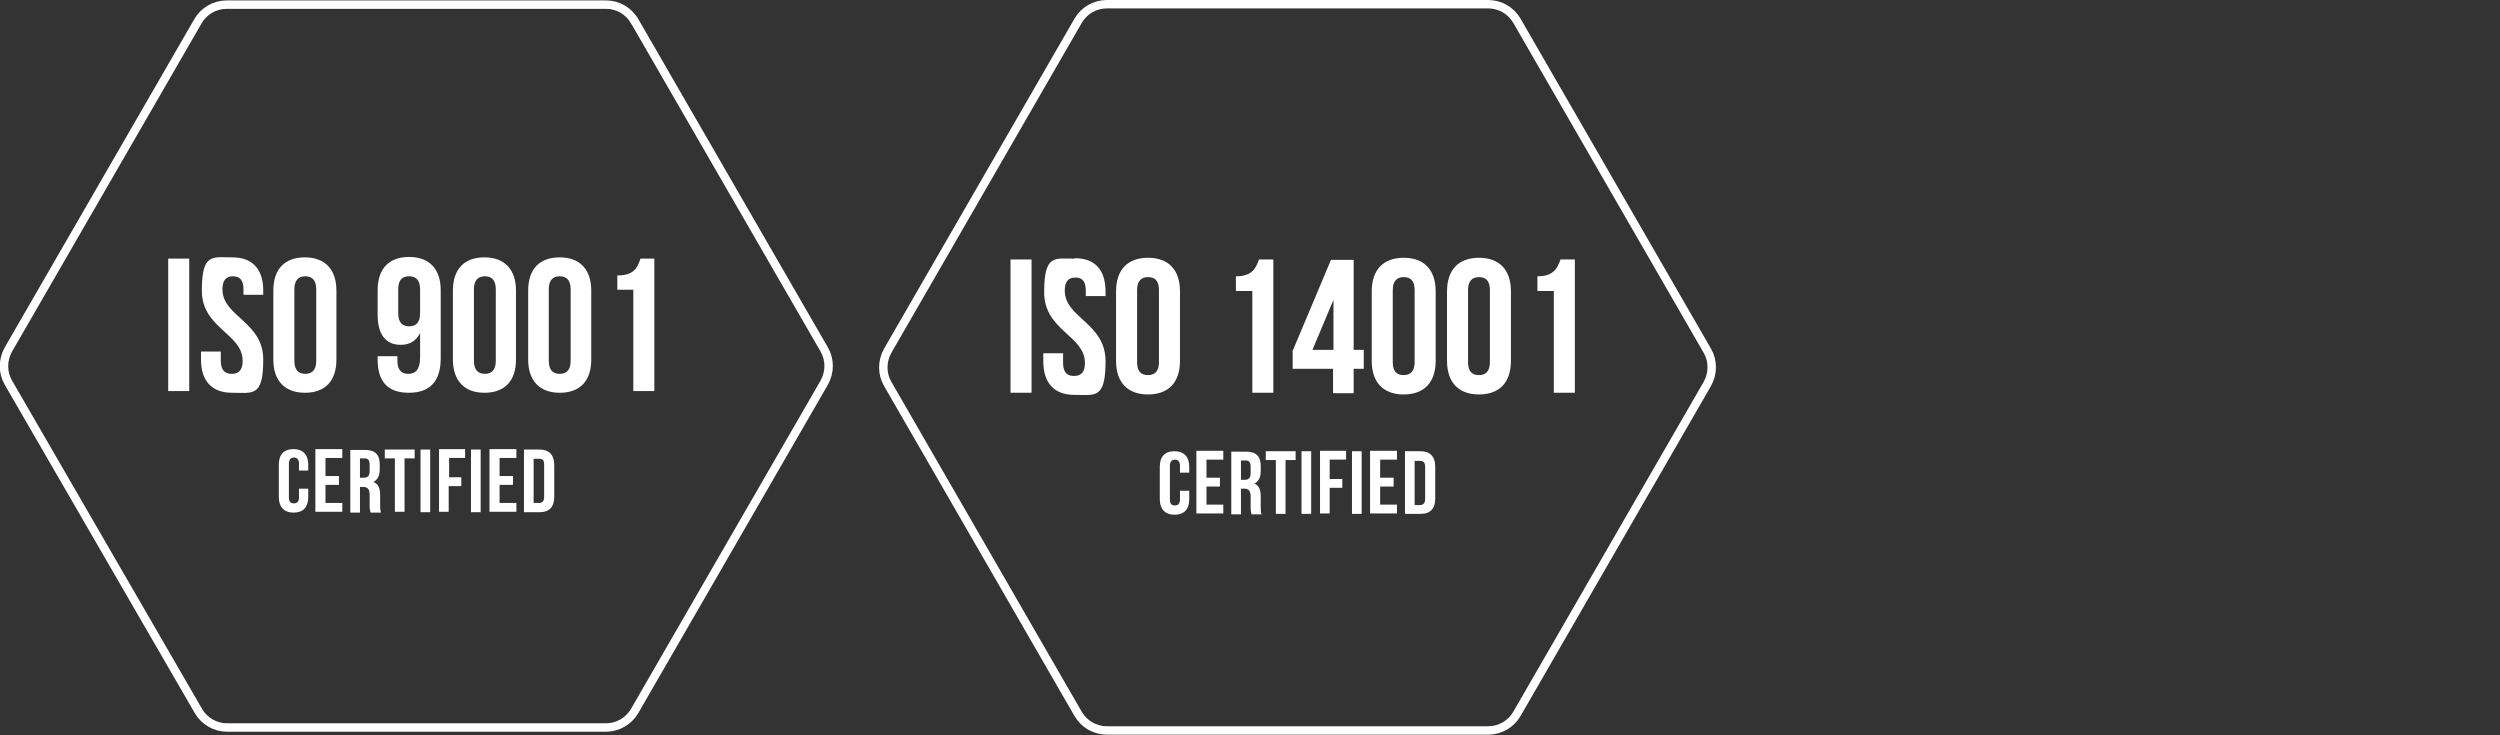 <svg xmlns="http://www.w3.org/2000/svg" viewBox="0 0 594.5 174.9"><rect x="0" y="0" width="594.5" height="174.9" fill="#333333" stroke="none"/><defs><style>      .cls-1 {        fill: #fff;      }      .cls-2 {        fill: none;        stroke: #fff;        stroke-miterlimit: 10;        stroke-width: 2px;      }    </style></defs><g><g id="Vrstva_2"><g id="Vrstva_1-2"><path class="cls-2" d="M150.9,5l45.1,78.1c1.4,2.4,1.4,5.4,0,7.9l-45.1,78.1c-1.4,2.4-4,3.9-6.8,3.9H54c-2.8,0-5.4-1.5-6.8-3.9L2,91c-1.4-2.4-1.4-5.4,0-7.9L47.1,5c1.4-2.4,4-3.9,6.8-3.9h90.2c2.8,0,5.4,1.5,6.8,3.9Z"></path><g><path class="cls-1" d="M40,61.5h5v31.5h-5s0-31.5,0-31.5Z"></path><path class="cls-1" d="M55.3,61.2c4.8,0,7.3,2.9,7.3,7.9v1h-4.7v-1.3c0-2.2-.9-3.1-2.5-3.1s-2.5.9-2.5,3.1c0,6.5,9.7,7.7,9.7,16.7s-2.5,7.9-7.4,7.9-7.4-2.9-7.4-7.9v-1.9h4.7v2.2c0,2.2,1,3.1,2.6,3.1s2.6-.8,2.6-3.1c0-6.5-9.7-7.7-9.7-16.7s2.5-7.9,7.3-7.9h0Z"></path><path class="cls-1" d="M65,69.1c0-5.1,2.7-7.9,7.5-7.9s7.5,2.9,7.5,7.9v16.4c0,5.1-2.7,7.9-7.5,7.9s-7.5-2.9-7.5-7.9v-16.4ZM70,85.8c0,2.2,1,3.1,2.6,3.1s2.6-.9,2.6-3.1v-17c0-2.2-1-3.1-2.6-3.1s-2.6.9-2.6,3.1v17Z"></path><path class="cls-1" d="M104.8,85.2c0,5.3-2.4,8.2-7.6,8.2s-7.4-2.9-7.4-7.9v-.8h4.7v1.1c0,2.2,1,3.1,2.6,3.1s2.8-.9,2.8-3.9v-5.8c-.9,1.8-2.4,2.8-4.6,2.8-3.7,0-5.5-2.6-5.5-7.2v-5.8c0-5.1,2.7-7.9,7.5-7.9s7.5,2.9,7.5,7.9v16.1h0ZM99.9,74.5v-5.7c0-2.2-1-3.1-2.6-3.1s-2.6.8-2.6,3.1v5.7c0,2.2,1,3.1,2.6,3.1s2.6-.9,2.6-3.1Z"></path><path class="cls-1" d="M107.7,69.1c0-5.1,2.7-7.9,7.5-7.9s7.5,2.9,7.5,7.9v16.4c0,5.1-2.7,7.9-7.5,7.9s-7.5-2.9-7.5-7.9v-16.4ZM112.7,85.8c0,2.2,1,3.1,2.6,3.1s2.6-.9,2.6-3.1v-17c0-2.2-1-3.1-2.6-3.1s-2.6.9-2.6,3.1v17Z"></path><path class="cls-1" d="M125.6,69.1c0-5.1,2.7-7.9,7.5-7.9s7.5,2.9,7.5,7.9v16.4c0,5.1-2.7,7.9-7.5,7.9s-7.5-2.9-7.5-7.9c0,0,0-16.4,0-16.4ZM130.5,85.8c0,2.2,1,3.1,2.6,3.1s2.6-.9,2.6-3.1v-17c0-2.2-1-3.1-2.6-3.1s-2.6.9-2.6,3.1v17Z"></path><path class="cls-1" d="M146.9,65.5c3.8,0,4.7-1.8,5.4-4h3.3v31.5h-5v-24.1h-3.8v-3.5h0Z"></path></g><g><path class="cls-1" d="M73.3,116.2v2c0,2.4-1.2,3.7-3.5,3.7s-3.5-1.4-3.5-3.7v-7.7c0-2.4,1.2-3.7,3.5-3.7s3.5,1.4,3.5,3.7v1.4h-2.2v-1.6c0-1.1-.5-1.5-1.2-1.5s-1.2.4-1.2,1.5v8c0,1.1.5,1.4,1.2,1.4s1.2-.4,1.2-1.4v-2.1h2.2Z"></path><path class="cls-1" d="M77.4,113.2h3.2v2.1h-3.2v4.3h4v2.1h-6.4v-14.9h6.4v2.1h-4v4.1h0Z"></path><path class="cls-1" d="M88.1,121.8c-.1-.4-.2-.6-.2-1.8v-2.3c0-1.4-.5-1.9-1.5-1.9h-.8v6.1h-2.3v-14.9h3.5c2.4,0,3.5,1.1,3.5,3.4v1.2c0,1.5-.5,2.5-1.5,3,1.2.5,1.6,1.6,1.6,3.2v2.3c0,.7,0,1.2.2,1.8h-2.4,0ZM85.6,109v4.6h.9c.9,0,1.4-.4,1.4-1.6v-1.5c0-1.1-.4-1.5-1.2-1.5h-1.1,0Z"></path><path class="cls-1" d="M91.4,106.9h7.2v2.1h-2.4v12.7h-2.3v-12.7h-2.4v-2.1Z"></path><path class="cls-1" d="M100,106.9h2.3v14.9h-2.3v-14.9Z"></path><path class="cls-1" d="M106.7,113.5h3v2.1h-3v6.1h-2.3v-14.9h6.2v2.1h-3.8v4.5h0Z"></path><path class="cls-1" d="M112,106.9h2.3v14.9h-2.3v-14.9Z"></path><path class="cls-1" d="M118.8,113.2h3.2v2.1h-3.2v4.3h4v2.1h-6.4v-14.9h6.4v2.1h-4v4.1h0Z"></path><path class="cls-1" d="M124.6,106.9h3.7c2.3,0,3.5,1.3,3.5,3.7v7.5c0,2.4-1.1,3.7-3.5,3.7h-3.7v-14.9h0ZM126.9,109v10.6h1.3c.7,0,1.2-.4,1.2-1.4v-7.7c0-1.1-.4-1.4-1.2-1.4h-1.3Z"></path></g><path class="cls-2" d="M360.7,4.9l45.3,78.5c1.4,2.4,1.4,5.4,0,7.9l-45.3,78.5c-1.4,2.4-4,3.9-6.8,3.9h-90.7c-2.8,0-5.4-1.5-6.8-3.9l-45.3-78.5c-1.4-2.4-1.4-5.4,0-7.9L256.4,4.9c1.4-2.4,4-3.9,6.8-3.9h90.7c2.8,0,5.4,1.5,6.8,3.9Z"></path><g><path class="cls-1" d="M240.3,61.7h5v31.7h-5s0-31.7,0-31.7Z"></path><path class="cls-1" d="M255.6,61.4c4.9,0,7.3,2.9,7.3,8v1h-4.7v-1.3c0-2.3-.9-3.1-2.5-3.1s-2.5.9-2.5,3.1c0,6.5,9.7,7.7,9.7,16.8s-2.5,8-7.4,8-7.4-2.9-7.4-8v-1.9h4.7v2.3c0,2.3,1,3.1,2.6,3.1s2.6-.8,2.6-3.1c0-6.5-9.7-7.7-9.7-16.8s2.5-8,7.3-8Z"></path><path class="cls-1" d="M265.4,69.3c0-5.1,2.7-8,7.6-8s7.6,2.9,7.6,8v16.5c0,5.1-2.7,8-7.6,8s-7.6-2.9-7.6-8v-16.5ZM270.4,86.1c0,2.3,1,3.1,2.6,3.1s2.6-.9,2.6-3.1v-17.1c0-2.3-1-3.1-2.6-3.1s-2.6.9-2.6,3.1v17.1Z"></path><path class="cls-1" d="M293.9,65.7c3.9,0,4.7-1.9,5.5-4h3.4v31.7h-5v-24.2h-3.9v-3.5Z"></path><path class="cls-1" d="M307.5,83.2l9-21.4h5.4v21.4h2.4v4.5h-2.4v5.8h-4.9v-5.8h-9.6v-4.5h0ZM317.1,83.2v-11.9l-5,11.9h5Z"></path><path class="cls-1" d="M326.2,69.3c0-5.1,2.7-8,7.6-8s7.6,2.9,7.6,8v16.5c0,5.1-2.7,8-7.6,8s-7.6-2.9-7.6-8v-16.5ZM331.2,86.1c0,2.3,1,3.1,2.6,3.1s2.6-.9,2.6-3.1v-17.1c0-2.3-1-3.1-2.6-3.1s-2.6.9-2.6,3.1v17.1Z"></path><path class="cls-1" d="M344.1,69.3c0-5.1,2.7-8,7.6-8s7.6,2.9,7.6,8v16.5c0,5.1-2.7,8-7.6,8s-7.6-2.9-7.6-8v-16.5ZM349.1,86.1c0,2.3,1,3.1,2.6,3.1s2.6-.9,2.6-3.1v-17.1c0-2.3-1-3.1-2.6-3.1s-2.6.9-2.6,3.1v17.1Z"></path><path class="cls-1" d="M365.6,65.7c3.9,0,4.7-1.9,5.5-4h3.4v31.7h-5v-24.2h-3.9v-3.5Z"></path></g><g><path class="cls-1" d="M282.8,116.7v2c0,2.4-1.2,3.7-3.5,3.7s-3.5-1.4-3.5-3.7v-7.7c0-2.4,1.2-3.7,3.5-3.7s3.5,1.4,3.5,3.7v1.4h-2.2v-1.6c0-1.1-.5-1.5-1.2-1.5s-1.2.4-1.2,1.5v8c0,1.1.5,1.4,1.2,1.4s1.2-.4,1.2-1.4v-2.1h2.2Z"></path><path class="cls-1" d="M286.9,113.6h3.2v2.1h-3.2v4.3h4v2.1h-6.4v-14.9h6.4v2.1h-4v4.1h0Z"></path><path class="cls-1" d="M297.6,122.2c-.1-.4-.2-.6-.2-1.8v-2.3c0-1.4-.5-1.9-1.5-1.9h-.8v6.1h-2.3v-14.9h3.5c2.4,0,3.5,1.1,3.5,3.4v1.2c0,1.5-.5,2.5-1.5,3,1.2.5,1.5,1.6,1.5,3.2v2.3c0,.7,0,1.2.2,1.8h-2.4,0ZM295.1,109.5v4.6h.9c.9,0,1.4-.4,1.4-1.6v-1.5c0-1.1-.4-1.5-1.2-1.5h-1.1,0Z"></path><path class="cls-1" d="M300.9,107.3h7.2v2.1h-2.4v12.8h-2.3v-12.8h-2.4v-2.1Z"></path><path class="cls-1" d="M309.5,107.3h2.3v14.9h-2.3v-14.9Z"></path><path class="cls-1" d="M316.2,113.9h3v2.1h-3v6.1h-2.3v-14.9h6.2v2.1h-3.9v4.5h0Z"></path><path class="cls-1" d="M321.5,107.3h2.3v14.9h-2.3v-14.9Z"></path><path class="cls-1" d="M328.2,113.6h3.2v2.1h-3.2v4.3h4v2.1h-6.4v-14.9h6.4v2.1h-4v4.1h0Z"></path><path class="cls-1" d="M334.1,107.3h3.7c2.3,0,3.5,1.3,3.5,3.7v7.5c0,2.4-1.1,3.7-3.5,3.7h-3.7v-14.9h0ZM336.4,109.5v10.6h1.3c.7,0,1.2-.4,1.2-1.4v-7.7c0-1.1-.5-1.4-1.2-1.4h-1.3Z"></path></g></g></g></g></svg>